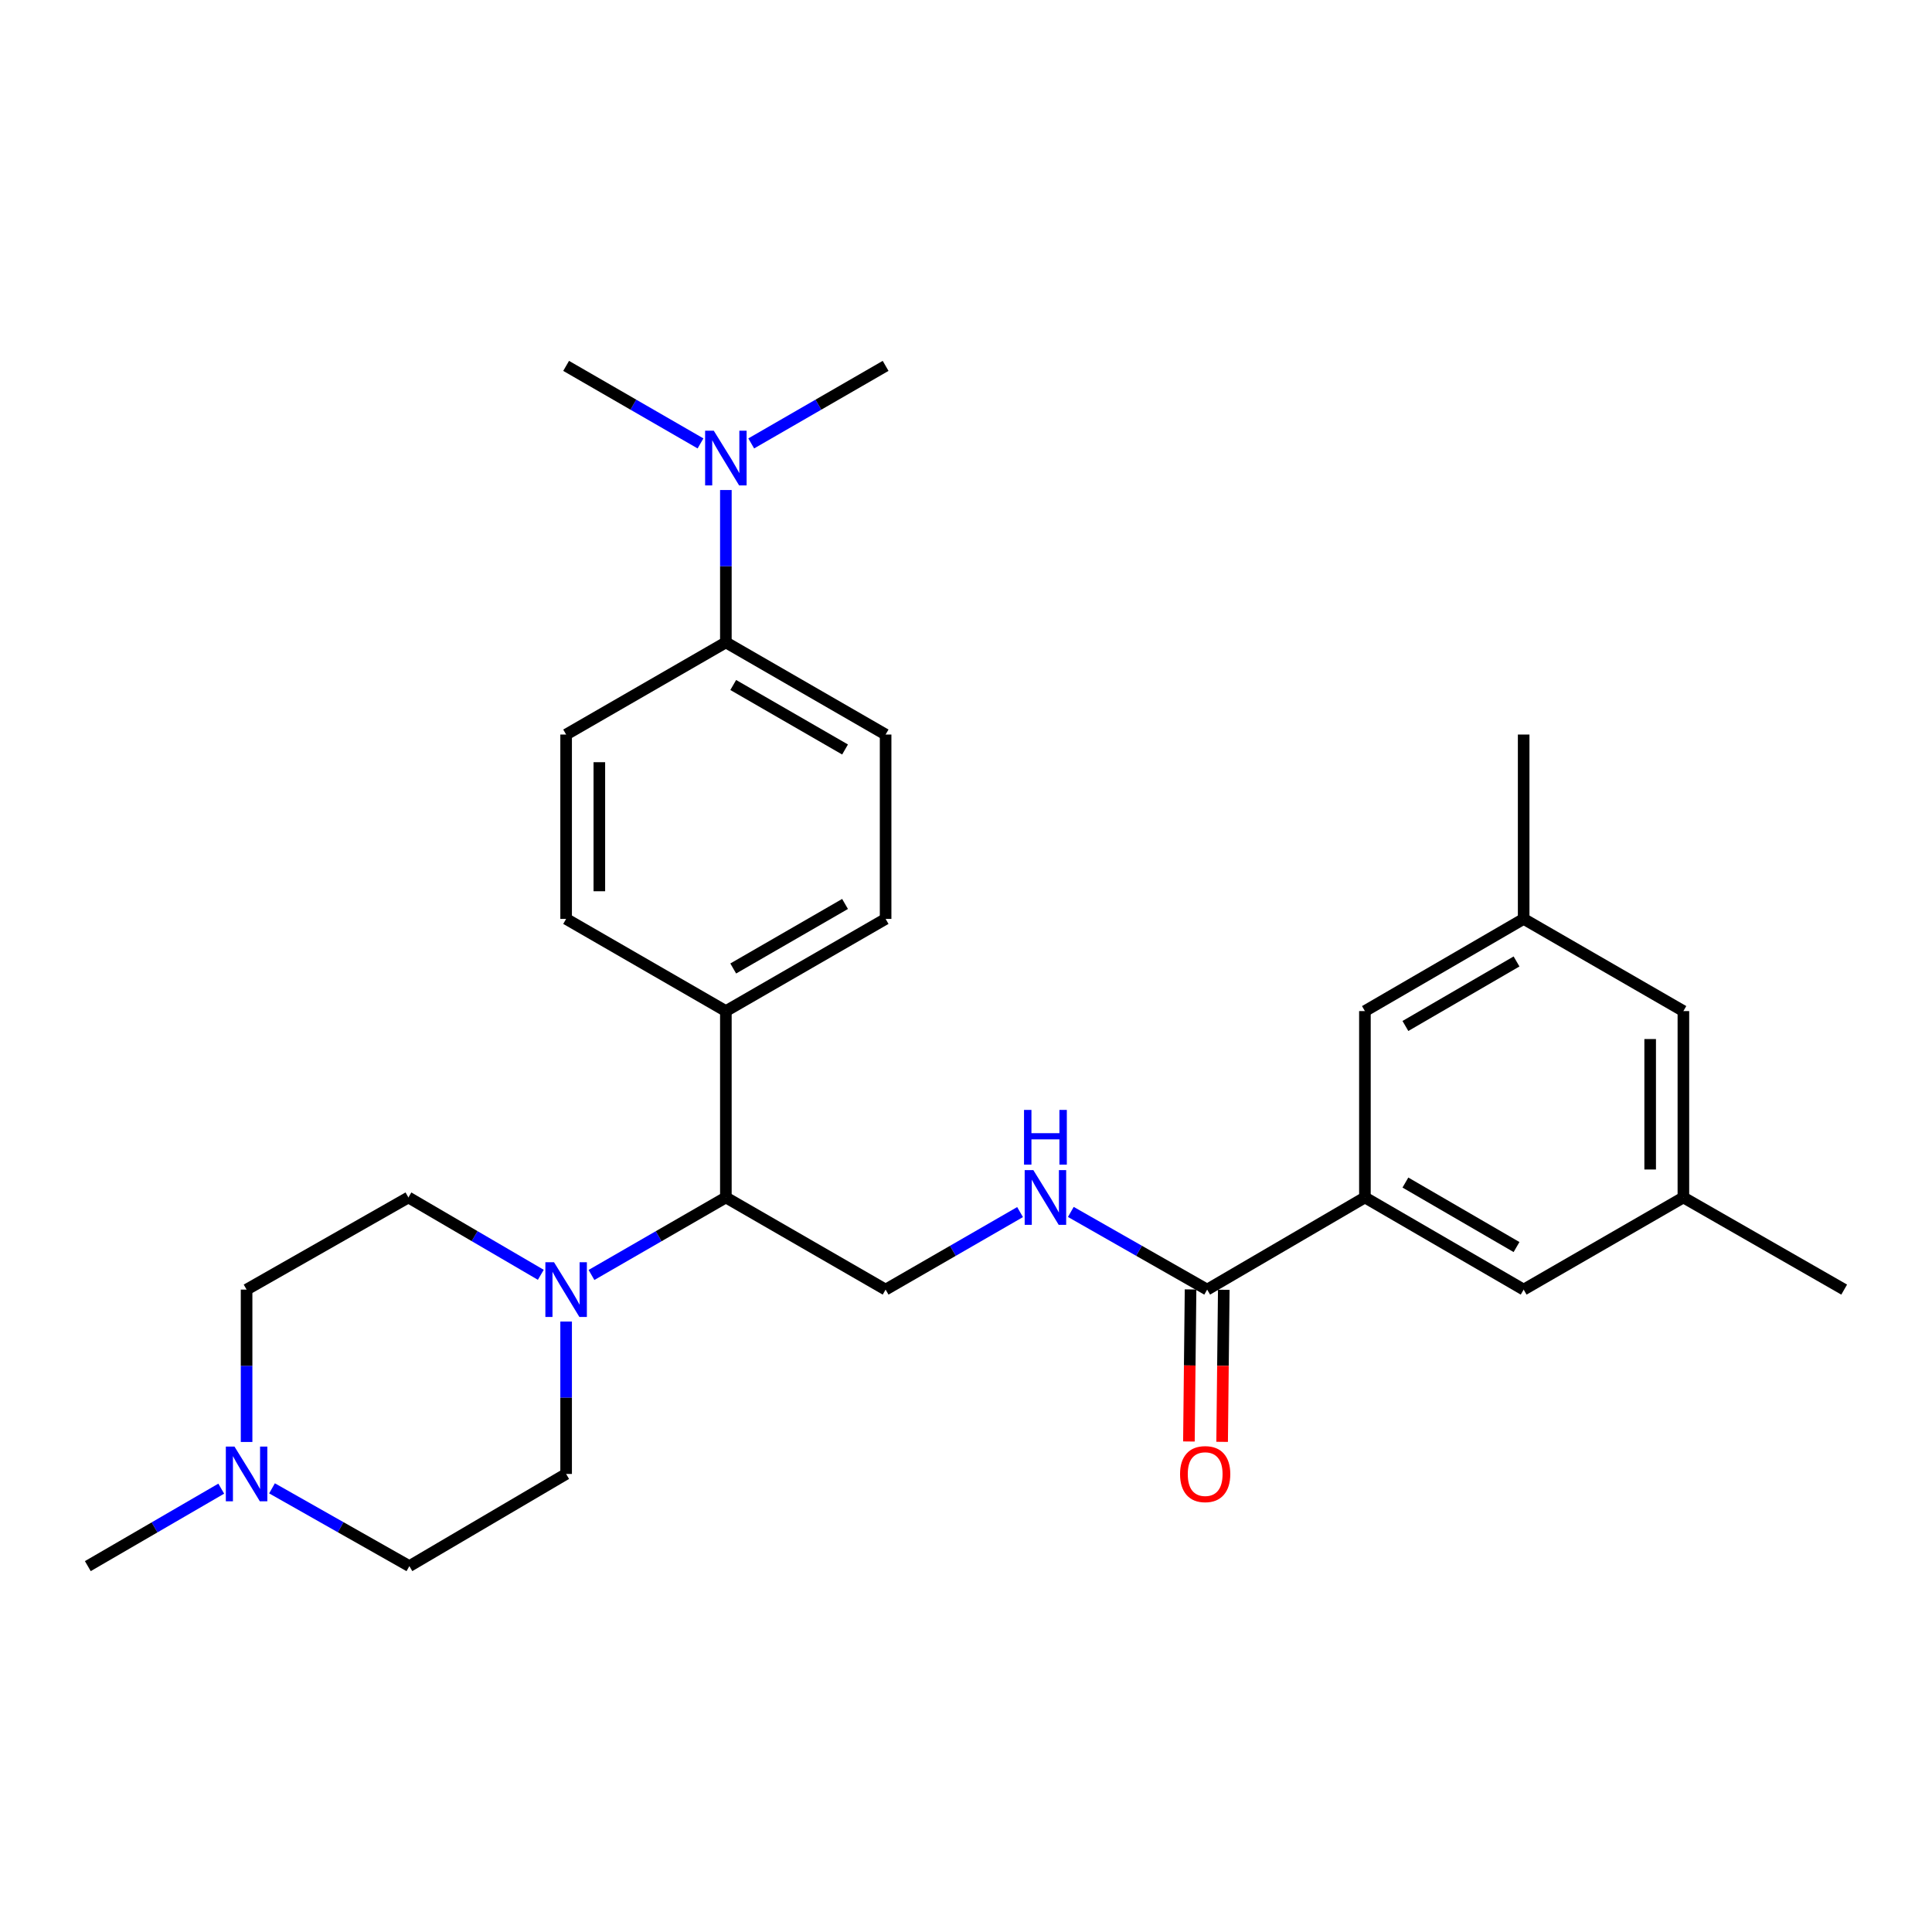 <?xml version='1.0' encoding='iso-8859-1'?>
<svg version='1.1' baseProfile='full'
              xmlns='http://www.w3.org/2000/svg'
                      xmlns:rdkit='http://www.rdkit.org/xml'
                      xmlns:xlink='http://www.w3.org/1999/xlink'
                  xml:space='preserve'
width='1000px' height='1000px' viewBox='0 0 1000 1000'>
<!-- END OF HEADER -->
<rect style='opacity:1.0;fill:#FFFFFF;stroke:none' width='1000' height='1000' x='0' y='0'> </rect>
<path class='bond-3' d='M 306.152,659.924 L 340.93,639.863' style='fill:none;fill-rule:evenodd;stroke:#0000FF;stroke-width:6px;stroke-linecap:butt;stroke-linejoin:miter;stroke-opacity:1' />
<path class='bond-3' d='M 340.93,639.863 L 375.708,619.802' style='fill:none;fill-rule:evenodd;stroke:#000000;stroke-width:6px;stroke-linecap:butt;stroke-linejoin:miter;stroke-opacity:1' />
<path class='bond-10' d='M 279.922,659.84 L 245.658,639.821' style='fill:none;fill-rule:evenodd;stroke:#0000FF;stroke-width:6px;stroke-linecap:butt;stroke-linejoin:miter;stroke-opacity:1' />
<path class='bond-10' d='M 245.658,639.821 L 211.393,619.802' style='fill:none;fill-rule:evenodd;stroke:#000000;stroke-width:6px;stroke-linecap:butt;stroke-linejoin:miter;stroke-opacity:1' />
<path class='bond-11' d='M 293.025,684.041 L 293.025,723.476' style='fill:none;fill-rule:evenodd;stroke:#0000FF;stroke-width:6px;stroke-linecap:butt;stroke-linejoin:miter;stroke-opacity:1' />
<path class='bond-11' d='M 293.025,723.476 L 293.025,762.912' style='fill:none;fill-rule:evenodd;stroke:#000000;stroke-width:6px;stroke-linecap:butt;stroke-linejoin:miter;stroke-opacity:1' />
<path class='bond-0' d='M 624.827,667.496 L 589.544,647.395' style='fill:none;fill-rule:evenodd;stroke:#000000;stroke-width:6px;stroke-linecap:butt;stroke-linejoin:miter;stroke-opacity:1' />
<path class='bond-0' d='M 589.544,647.395 L 554.261,627.293' style='fill:none;fill-rule:evenodd;stroke:#0000FF;stroke-width:6px;stroke-linecap:butt;stroke-linejoin:miter;stroke-opacity:1' />
<path class='bond-1' d='M 624.827,667.496 L 706.478,619.802' style='fill:none;fill-rule:evenodd;stroke:#000000;stroke-width:6px;stroke-linecap:butt;stroke-linejoin:miter;stroke-opacity:1' />
<path class='bond-13' d='M 616.23,667.403 L 615.805,706.758' style='fill:none;fill-rule:evenodd;stroke:#000000;stroke-width:6px;stroke-linecap:butt;stroke-linejoin:miter;stroke-opacity:1' />
<path class='bond-13' d='M 615.805,706.758 L 615.379,746.113' style='fill:none;fill-rule:evenodd;stroke:#FF0000;stroke-width:6px;stroke-linecap:butt;stroke-linejoin:miter;stroke-opacity:1' />
<path class='bond-13' d='M 633.423,667.589 L 632.997,706.944' style='fill:none;fill-rule:evenodd;stroke:#000000;stroke-width:6px;stroke-linecap:butt;stroke-linejoin:miter;stroke-opacity:1' />
<path class='bond-13' d='M 632.997,706.944 L 632.572,746.299' style='fill:none;fill-rule:evenodd;stroke:#FF0000;stroke-width:6px;stroke-linecap:butt;stroke-linejoin:miter;stroke-opacity:1' />
<path class='bond-7' d='M 706.478,619.802 L 788.645,667.496' style='fill:none;fill-rule:evenodd;stroke:#000000;stroke-width:6px;stroke-linecap:butt;stroke-linejoin:miter;stroke-opacity:1' />
<path class='bond-7' d='M 727.434,612.086 L 784.951,645.472' style='fill:none;fill-rule:evenodd;stroke:#000000;stroke-width:6px;stroke-linecap:butt;stroke-linejoin:miter;stroke-opacity:1' />
<path class='bond-8' d='M 706.478,619.802 L 706.478,523.336' style='fill:none;fill-rule:evenodd;stroke:#000000;stroke-width:6px;stroke-linecap:butt;stroke-linejoin:miter;stroke-opacity:1' />
<path class='bond-2' d='M 527.985,627.371 L 493.188,647.433' style='fill:none;fill-rule:evenodd;stroke:#0000FF;stroke-width:6px;stroke-linecap:butt;stroke-linejoin:miter;stroke-opacity:1' />
<path class='bond-2' d='M 493.188,647.433 L 458.391,667.496' style='fill:none;fill-rule:evenodd;stroke:#000000;stroke-width:6px;stroke-linecap:butt;stroke-linejoin:miter;stroke-opacity:1' />
<path class='bond-5' d='M 375.708,619.802 L 458.391,667.496' style='fill:none;fill-rule:evenodd;stroke:#000000;stroke-width:6px;stroke-linecap:butt;stroke-linejoin:miter;stroke-opacity:1' />
<path class='bond-6' d='M 375.708,619.802 L 375.708,523.336' style='fill:none;fill-rule:evenodd;stroke:#000000;stroke-width:6px;stroke-linecap:butt;stroke-linejoin:miter;stroke-opacity:1' />
<path class='bond-4' d='M 140.792,770.364 L 176.341,790.494' style='fill:none;fill-rule:evenodd;stroke:#0000FF;stroke-width:6px;stroke-linecap:butt;stroke-linejoin:miter;stroke-opacity:1' />
<path class='bond-4' d='M 176.341,790.494 L 211.89,810.624' style='fill:none;fill-rule:evenodd;stroke:#000000;stroke-width:6px;stroke-linecap:butt;stroke-linejoin:miter;stroke-opacity:1' />
<path class='bond-23' d='M 114.516,770.527 L 79.985,790.575' style='fill:none;fill-rule:evenodd;stroke:#0000FF;stroke-width:6px;stroke-linecap:butt;stroke-linejoin:miter;stroke-opacity:1' />
<path class='bond-23' d='M 79.985,790.575 L 45.455,810.624' style='fill:none;fill-rule:evenodd;stroke:#000000;stroke-width:6px;stroke-linecap:butt;stroke-linejoin:miter;stroke-opacity:1' />
<path class='bond-28' d='M 127.631,746.366 L 127.631,706.931' style='fill:none;fill-rule:evenodd;stroke:#0000FF;stroke-width:6px;stroke-linecap:butt;stroke-linejoin:miter;stroke-opacity:1' />
<path class='bond-28' d='M 127.631,706.931 L 127.631,667.496' style='fill:none;fill-rule:evenodd;stroke:#000000;stroke-width:6px;stroke-linecap:butt;stroke-linejoin:miter;stroke-opacity:1' />
<path class='bond-18' d='M 375.708,523.336 L 293.025,475.623' style='fill:none;fill-rule:evenodd;stroke:#000000;stroke-width:6px;stroke-linecap:butt;stroke-linejoin:miter;stroke-opacity:1' />
<path class='bond-19' d='M 375.708,523.336 L 458.391,475.623' style='fill:none;fill-rule:evenodd;stroke:#000000;stroke-width:6px;stroke-linecap:butt;stroke-linejoin:miter;stroke-opacity:1' />
<path class='bond-19' d='M 379.517,501.287 L 437.395,467.888' style='fill:none;fill-rule:evenodd;stroke:#000000;stroke-width:6px;stroke-linecap:butt;stroke-linejoin:miter;stroke-opacity:1' />
<path class='bond-15' d='M 788.645,667.496 L 871.318,619.802' style='fill:none;fill-rule:evenodd;stroke:#000000;stroke-width:6px;stroke-linecap:butt;stroke-linejoin:miter;stroke-opacity:1' />
<path class='bond-14' d='M 706.478,523.336 L 788.645,475.623' style='fill:none;fill-rule:evenodd;stroke:#000000;stroke-width:6px;stroke-linecap:butt;stroke-linejoin:miter;stroke-opacity:1' />
<path class='bond-14' d='M 727.437,531.048 L 784.954,497.649' style='fill:none;fill-rule:evenodd;stroke:#000000;stroke-width:6px;stroke-linecap:butt;stroke-linejoin:miter;stroke-opacity:1' />
<path class='bond-9' d='M 375.708,332.504 L 458.391,380.198' style='fill:none;fill-rule:evenodd;stroke:#000000;stroke-width:6px;stroke-linecap:butt;stroke-linejoin:miter;stroke-opacity:1' />
<path class='bond-9' d='M 379.52,354.552 L 437.398,387.937' style='fill:none;fill-rule:evenodd;stroke:#000000;stroke-width:6px;stroke-linecap:butt;stroke-linejoin:miter;stroke-opacity:1' />
<path class='bond-12' d='M 375.708,332.504 L 375.708,293.069' style='fill:none;fill-rule:evenodd;stroke:#000000;stroke-width:6px;stroke-linecap:butt;stroke-linejoin:miter;stroke-opacity:1' />
<path class='bond-12' d='M 375.708,293.069 L 375.708,253.634' style='fill:none;fill-rule:evenodd;stroke:#0000FF;stroke-width:6px;stroke-linecap:butt;stroke-linejoin:miter;stroke-opacity:1' />
<path class='bond-29' d='M 375.708,332.504 L 293.025,380.198' style='fill:none;fill-rule:evenodd;stroke:#000000;stroke-width:6px;stroke-linecap:butt;stroke-linejoin:miter;stroke-opacity:1' />
<path class='bond-20' d='M 211.393,619.802 L 127.631,667.496' style='fill:none;fill-rule:evenodd;stroke:#000000;stroke-width:6px;stroke-linecap:butt;stroke-linejoin:miter;stroke-opacity:1' />
<path class='bond-21' d='M 293.025,762.912 L 211.89,810.624' style='fill:none;fill-rule:evenodd;stroke:#000000;stroke-width:6px;stroke-linecap:butt;stroke-linejoin:miter;stroke-opacity:1' />
<path class='bond-24' d='M 388.835,229.514 L 423.613,209.445' style='fill:none;fill-rule:evenodd;stroke:#0000FF;stroke-width:6px;stroke-linecap:butt;stroke-linejoin:miter;stroke-opacity:1' />
<path class='bond-24' d='M 423.613,209.445 L 458.391,189.376' style='fill:none;fill-rule:evenodd;stroke:#000000;stroke-width:6px;stroke-linecap:butt;stroke-linejoin:miter;stroke-opacity:1' />
<path class='bond-25' d='M 362.582,229.514 L 327.804,209.445' style='fill:none;fill-rule:evenodd;stroke:#0000FF;stroke-width:6px;stroke-linecap:butt;stroke-linejoin:miter;stroke-opacity:1' />
<path class='bond-25' d='M 327.804,209.445 L 293.025,189.376' style='fill:none;fill-rule:evenodd;stroke:#000000;stroke-width:6px;stroke-linecap:butt;stroke-linejoin:miter;stroke-opacity:1' />
<path class='bond-22' d='M 788.645,475.623 L 871.318,523.336' style='fill:none;fill-rule:evenodd;stroke:#000000;stroke-width:6px;stroke-linecap:butt;stroke-linejoin:miter;stroke-opacity:1' />
<path class='bond-26' d='M 788.645,475.623 L 788.645,380.198' style='fill:none;fill-rule:evenodd;stroke:#000000;stroke-width:6px;stroke-linecap:butt;stroke-linejoin:miter;stroke-opacity:1' />
<path class='bond-27' d='M 871.318,619.802 L 954.545,667.496' style='fill:none;fill-rule:evenodd;stroke:#000000;stroke-width:6px;stroke-linecap:butt;stroke-linejoin:miter;stroke-opacity:1' />
<path class='bond-30' d='M 871.318,619.802 L 871.318,523.336' style='fill:none;fill-rule:evenodd;stroke:#000000;stroke-width:6px;stroke-linecap:butt;stroke-linejoin:miter;stroke-opacity:1' />
<path class='bond-30' d='M 854.124,605.332 L 854.124,537.806' style='fill:none;fill-rule:evenodd;stroke:#000000;stroke-width:6px;stroke-linecap:butt;stroke-linejoin:miter;stroke-opacity:1' />
<path class='bond-16' d='M 458.391,380.198 L 458.391,475.623' style='fill:none;fill-rule:evenodd;stroke:#000000;stroke-width:6px;stroke-linecap:butt;stroke-linejoin:miter;stroke-opacity:1' />
<path class='bond-17' d='M 293.025,380.198 L 293.025,475.623' style='fill:none;fill-rule:evenodd;stroke:#000000;stroke-width:6px;stroke-linecap:butt;stroke-linejoin:miter;stroke-opacity:1' />
<path class='bond-17' d='M 310.219,394.512 L 310.219,461.309' style='fill:none;fill-rule:evenodd;stroke:#000000;stroke-width:6px;stroke-linecap:butt;stroke-linejoin:miter;stroke-opacity:1' />
<path  class='atom-0' d='M 286.765 653.336
L 296.045 668.336
Q 296.965 669.816, 298.445 672.496
Q 299.925 675.176, 300.005 675.336
L 300.005 653.336
L 303.765 653.336
L 303.765 681.656
L 299.885 681.656
L 289.925 665.256
Q 288.765 663.336, 287.525 661.136
Q 286.325 658.936, 285.965 658.256
L 285.965 681.656
L 282.285 681.656
L 282.285 653.336
L 286.765 653.336
' fill='#0000FF'/>
<path  class='atom-3' d='M 534.852 605.642
L 544.132 620.642
Q 545.052 622.122, 546.532 624.802
Q 548.012 627.482, 548.092 627.642
L 548.092 605.642
L 551.852 605.642
L 551.852 633.962
L 547.972 633.962
L 538.012 617.562
Q 536.852 615.642, 535.612 613.442
Q 534.412 611.242, 534.052 610.562
L 534.052 633.962
L 530.372 633.962
L 530.372 605.642
L 534.852 605.642
' fill='#0000FF'/>
<path  class='atom-3' d='M 530.032 574.49
L 533.872 574.49
L 533.872 586.53
L 548.352 586.53
L 548.352 574.49
L 552.192 574.49
L 552.192 602.81
L 548.352 602.81
L 548.352 589.73
L 533.872 589.73
L 533.872 602.81
L 530.032 602.81
L 530.032 574.49
' fill='#0000FF'/>
<path  class='atom-5' d='M 121.371 748.752
L 130.651 763.752
Q 131.571 765.232, 133.051 767.912
Q 134.531 770.592, 134.611 770.752
L 134.611 748.752
L 138.371 748.752
L 138.371 777.072
L 134.491 777.072
L 124.531 760.672
Q 123.371 758.752, 122.131 756.552
Q 120.931 754.352, 120.571 753.672
L 120.571 777.072
L 116.891 777.072
L 116.891 748.752
L 121.371 748.752
' fill='#0000FF'/>
<path  class='atom-13' d='M 369.448 222.928
L 378.728 237.928
Q 379.648 239.408, 381.128 242.088
Q 382.608 244.768, 382.688 244.928
L 382.688 222.928
L 386.448 222.928
L 386.448 251.248
L 382.568 251.248
L 372.608 234.848
Q 371.448 232.928, 370.208 230.728
Q 369.008 228.528, 368.648 227.848
L 368.648 251.248
L 364.968 251.248
L 364.968 222.928
L 369.448 222.928
' fill='#0000FF'/>
<path  class='atom-14' d='M 610.795 762.992
Q 610.795 756.192, 614.155 752.392
Q 617.515 748.592, 623.795 748.592
Q 630.075 748.592, 633.435 752.392
Q 636.795 756.192, 636.795 762.992
Q 636.795 769.872, 633.395 773.792
Q 629.995 777.672, 623.795 777.672
Q 617.555 777.672, 614.155 773.792
Q 610.795 769.912, 610.795 762.992
M 623.795 774.472
Q 628.115 774.472, 630.435 771.592
Q 632.795 768.672, 632.795 762.992
Q 632.795 757.432, 630.435 754.632
Q 628.115 751.792, 623.795 751.792
Q 619.475 751.792, 617.115 754.592
Q 614.795 757.392, 614.795 762.992
Q 614.795 768.712, 617.115 771.592
Q 619.475 774.472, 623.795 774.472
' fill='#FF0000'/>
</svg>
